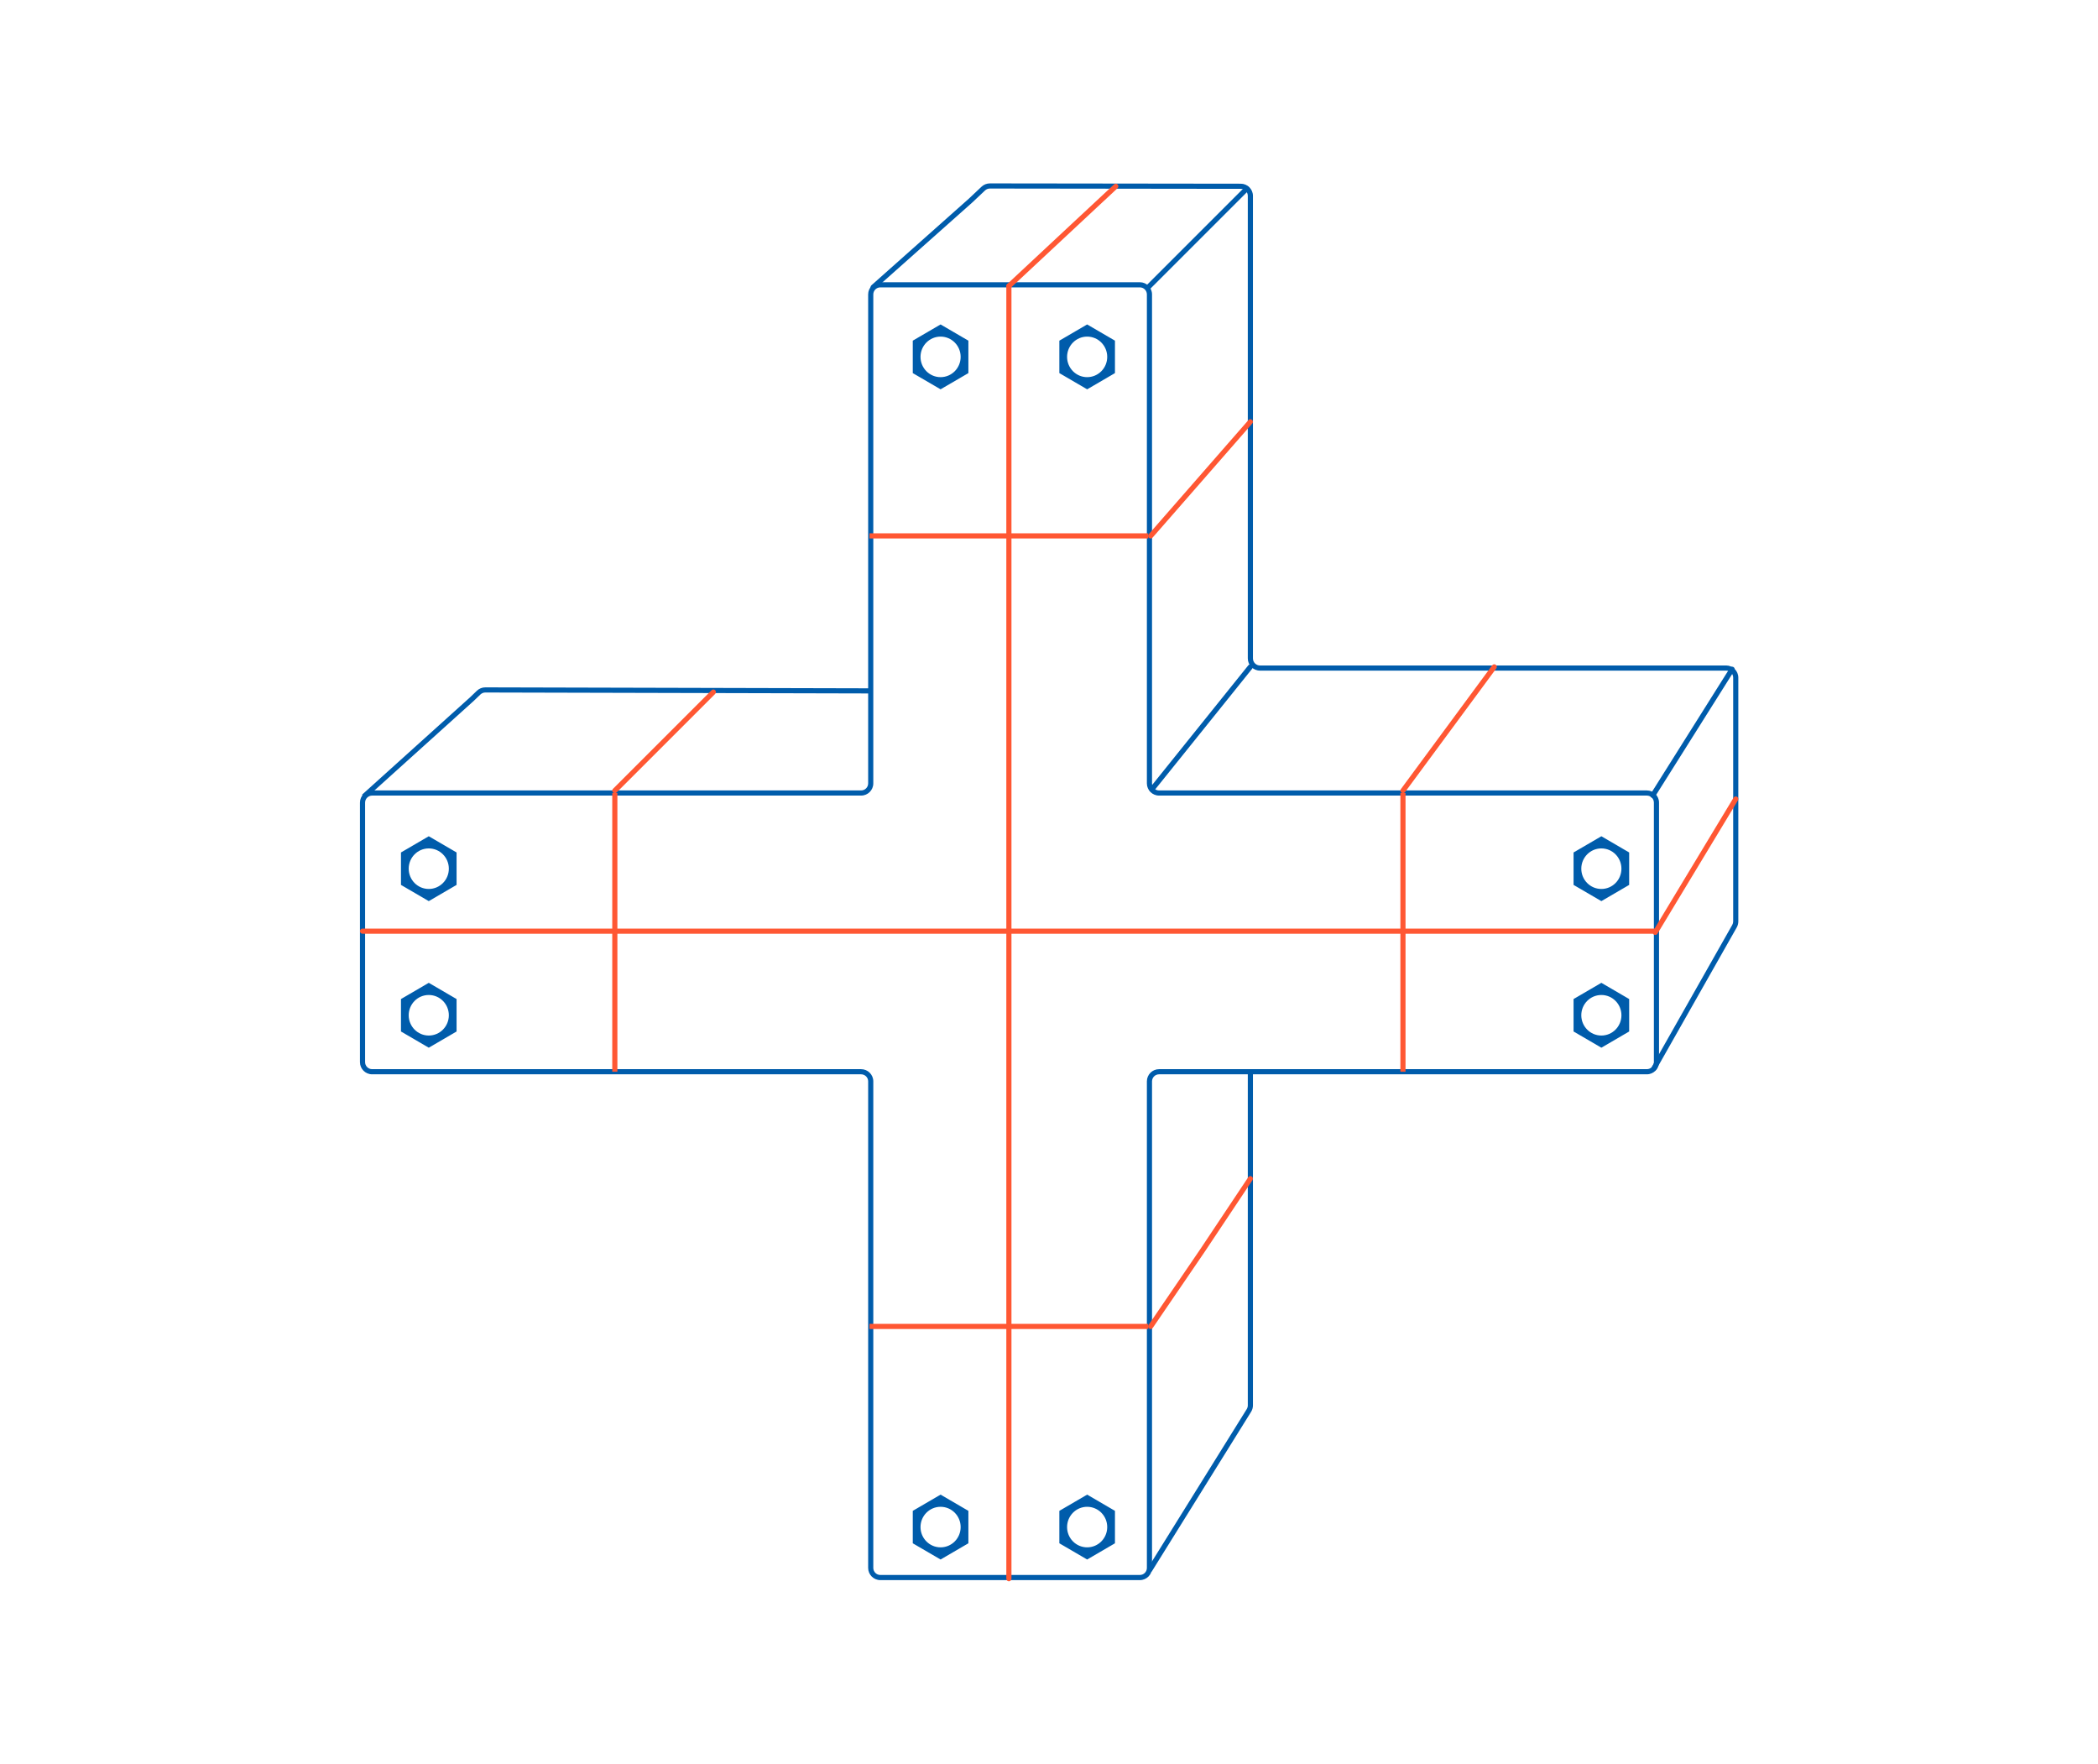 <svg width="408" height="343" viewBox="0 0 408 343" fill="none" xmlns="http://www.w3.org/2000/svg">
<path d="M223.036 57.255C223.036 56.499 222.423 55.886 221.667 55.886H171.2C170.444 55.886 169.831 56.499 169.831 57.255V152.348C169.831 153.656 168.77 154.717 167.462 154.717H72.369C71.613 154.717 71 155.33 71 156.086V206.553C71 207.309 71.613 207.922 72.369 207.922H167.462C168.77 207.922 169.831 208.983 169.831 210.291V304.916C169.831 305.672 170.444 306.285 171.2 306.285H221.667C222.423 306.285 223.036 305.672 223.036 304.916V210.291C223.036 208.983 224.097 207.922 225.405 207.922H320.264C321.02 207.922 321.633 207.309 321.633 206.553V156.086C321.633 155.33 321.02 154.717 320.264 154.717H225.405C224.097 154.717 223.036 153.656 223.036 152.348V57.255ZM224.036 152.348C224.036 153.104 224.649 153.717 225.405 153.717H320.264C321.572 153.717 322.633 154.778 322.633 156.086V206.553C322.633 207.861 321.572 208.922 320.264 208.922H225.405C224.649 208.922 224.036 209.535 224.036 210.291V304.916C224.036 306.224 222.975 307.285 221.667 307.285H171.2C169.892 307.285 168.831 306.225 168.831 304.916V210.291C168.831 209.535 168.218 208.922 167.462 208.922H72.369C71.061 208.922 70 207.861 70 206.553V156.086C70 154.778 71.061 153.717 72.369 153.717H167.462C168.218 153.717 168.831 153.104 168.831 152.348V57.255C168.831 55.947 169.892 54.886 171.2 54.886H221.667C222.975 54.886 224.036 55.947 224.036 57.255V152.348Z" fill="#005CAB"/>
<path d="M242.772 129.369C242.945 129.154 243.26 129.119 243.475 129.292C243.69 129.465 243.724 129.78 243.551 129.995L224.392 153.835C224.219 154.05 223.905 154.084 223.69 153.911C223.474 153.738 223.44 153.423 223.613 153.208L242.772 129.369Z" fill="#005CAB"/>
<path d="M242.107 36.34C242.302 36.145 242.619 36.145 242.814 36.34C243.009 36.535 243.009 36.852 242.814 37.047L223.537 56.322C223.341 56.517 223.025 56.517 222.83 56.322C222.634 56.127 222.634 55.81 222.83 55.615L242.107 36.34Z" fill="#005CAB"/>
<path d="M336.43 129.882C336.577 129.649 336.885 129.579 337.119 129.726C337.352 129.873 337.423 130.182 337.276 130.416L321.843 154.939C321.696 155.173 321.388 155.244 321.154 155.097C320.92 154.95 320.85 154.641 320.997 154.407L336.43 129.882Z" fill="#005CAB"/>
<path d="M188.39 38.655L190.876 36.311C191.316 35.895 191.899 35.665 192.504 35.665L241.296 35.725C242.603 35.727 243.662 36.787 243.662 38.094L243.662 128.045C243.662 128.801 244.275 129.415 245.031 129.415L335.685 129.415C336.993 129.416 338.053 130.476 338.053 131.784L338.053 179.189C338.053 179.598 337.947 180 337.746 180.356L322.101 207.972C321.965 208.213 321.659 208.297 321.419 208.161C321.179 208.025 321.094 207.72 321.23 207.479L336.875 179.863C336.992 179.657 337.053 179.425 337.053 179.189L337.053 131.784C337.053 131.028 336.441 130.416 335.685 130.415L245.031 130.415C243.722 130.415 242.662 129.354 242.662 128.045L242.661 38.094C242.661 37.339 242.05 36.726 241.295 36.725L192.503 36.665C192.153 36.665 191.817 36.798 191.562 37.038L189.066 39.392L189.056 39.402L170.13 56.227C169.924 56.41 169.608 56.392 169.425 56.185C169.241 55.979 169.26 55.663 169.466 55.479L188.39 38.655Z" fill="#005CAB"/>
<path d="M169.332 133.857L169.33 134.357L169.329 134.857L94.384 134.671C94.03 134.67 93.689 134.807 93.433 135.052L92.108 136.323L92.102 136.329L92.096 136.334L71.069 155.294L70.734 154.922L70.399 154.551L91.418 135.599L92.74 134.33C93.183 133.906 93.773 133.67 94.386 133.671L169.332 133.857Z" fill="#005CAB"/>
<path d="M242.662 273.305V208.422H243.662V273.305C243.662 273.747 243.538 274.181 243.304 274.556L223.961 305.653L223.536 305.388L223.111 305.125L242.455 274.028C242.59 273.811 242.662 273.56 242.662 273.305Z" fill="#005CAB"/>
<path d="M195.7 307.017V55.618C195.7 55.342 195.924 55.118 196.2 55.118C196.476 55.118 196.7 55.342 196.7 55.618V307.017C196.7 307.293 196.476 307.517 196.2 307.517C195.924 307.517 195.7 307.293 195.7 307.017Z" fill="#FF5733"/>
<path d="M321.899 181.584H70.5C70.224 181.584 70 181.36 70 181.084C70 180.808 70.224 180.584 70.5 180.584H321.899C322.176 180.584 322.399 180.808 322.399 181.084C322.399 181.36 322.176 181.584 321.899 181.584Z" fill="#FF5733"/>
<path d="M217.36 35.884C217.171 35.682 216.855 35.671 216.653 35.859L195.858 55.258C195.656 55.446 195.646 55.763 195.834 55.964C196.022 56.166 196.339 56.178 196.541 55.989L217.335 36.591C217.537 36.403 217.548 36.086 217.36 35.884Z" fill="#FF5733"/>
<path d="M290.888 129.279C290.666 129.116 290.353 129.162 290.189 129.384L272.432 153.456C272.268 153.678 272.315 153.99 272.537 154.154C272.759 154.318 273.073 154.271 273.237 154.049L290.994 129.979C291.158 129.757 291.11 129.443 290.888 129.279Z" fill="#FF5733"/>
<path d="M243.491 81.641C243.283 81.46 242.966 81.482 242.785 81.69L223.393 103.891C223.211 104.099 223.233 104.415 223.441 104.597C223.649 104.778 223.964 104.757 224.146 104.549L243.539 82.347C243.72 82.139 243.698 81.823 243.491 81.641Z" fill="#FF5733"/>
<path d="M337.811 154.954C337.575 154.811 337.268 154.887 337.125 155.124L321.471 181.064C321.329 181.3 321.404 181.608 321.64 181.751C321.877 181.893 322.184 181.817 322.327 181.581L337.981 155.64C338.124 155.404 338.048 155.096 337.811 154.954Z" fill="#FF5733"/>
<path fill-rule="evenodd" clip-rule="evenodd" d="M316.826 194.285V200.593L311.419 203.747L306.012 200.593V194.285L311.419 191.13L316.826 194.285ZM311.419 193.496C309.263 193.496 307.516 195.261 307.516 197.439C307.516 199.616 309.263 201.381 311.419 201.381C313.574 201.381 315.321 199.616 315.321 197.439C315.321 195.261 313.574 193.496 311.419 193.496Z" fill="#005CAB"/>
<path fill-rule="evenodd" clip-rule="evenodd" d="M316.826 165.78V172.088L311.419 175.243L306.012 172.088V165.78L311.419 162.626L316.826 165.78ZM311.419 164.992C309.263 164.992 307.516 166.757 307.516 168.934C307.516 171.112 309.263 172.877 311.419 172.877C313.574 172.877 315.321 171.112 315.321 168.934C315.321 166.757 313.574 164.992 311.419 164.992Z" fill="#005CAB"/>
<path fill-rule="evenodd" clip-rule="evenodd" d="M88.791 194.285V200.593L83.384 203.747L77.977 200.593V194.285L83.384 191.13L88.791 194.285ZM83.384 193.496C81.228 193.496 79.481 195.261 79.481 197.439C79.481 199.616 81.228 201.381 83.384 201.381C85.539 201.381 87.286 199.616 87.286 197.439C87.286 195.261 85.539 193.496 83.384 193.496Z" fill="#005CAB"/>
<path fill-rule="evenodd" clip-rule="evenodd" d="M88.791 165.78V172.088L83.384 175.243L77.977 172.088V165.78L83.384 162.626L88.791 165.78ZM83.384 164.992C81.228 164.992 79.481 166.757 79.481 168.934C79.481 171.112 81.228 172.877 83.384 172.877C85.539 172.877 87.286 171.112 87.286 168.934C87.286 166.757 85.539 164.992 83.384 164.992Z" fill="#005CAB"/>
<path fill-rule="evenodd" clip-rule="evenodd" d="M188.323 293.816V300.125L182.915 303.279L177.508 300.125V293.816L182.915 290.662L188.323 293.816ZM182.915 293.028C180.76 293.028 179.013 294.793 179.013 296.97C179.013 299.148 180.76 300.913 182.915 300.913C185.071 300.913 186.818 299.148 186.818 296.97C186.818 294.793 185.071 293.028 182.915 293.028Z" fill="#005CAB"/>
<path fill-rule="evenodd" clip-rule="evenodd" d="M216.827 293.816V300.125L211.42 303.279L206.013 300.125V293.816L211.42 290.662L216.827 293.816ZM211.42 293.028C209.264 293.028 207.517 294.793 207.517 296.97C207.517 299.148 209.264 300.913 211.42 300.913C213.575 300.913 215.322 299.148 215.322 296.97C215.322 294.793 213.575 293.028 211.42 293.028Z" fill="#005CAB"/>
<path fill-rule="evenodd" clip-rule="evenodd" d="M188.323 66.249V72.557L182.915 75.711L177.508 72.557V66.249L182.915 63.094L188.323 66.249ZM182.915 65.46C180.76 65.46 179.013 67.225 179.013 69.403C179.013 71.58 180.76 73.345 182.915 73.345C185.071 73.345 186.818 71.58 186.818 69.403C186.818 67.225 185.071 65.46 182.915 65.46Z" fill="#005CAB"/>
<path fill-rule="evenodd" clip-rule="evenodd" d="M216.827 66.249V72.557L211.42 75.711L206.013 72.557V66.249L211.42 63.094L216.827 66.249ZM211.42 65.46C209.264 65.46 207.517 67.225 207.517 69.403C207.517 71.58 209.264 73.345 211.42 73.345C213.575 73.345 215.322 71.58 215.322 69.403C215.322 67.225 213.575 65.46 211.42 65.46Z" fill="#005CAB"/>
<path d="M273.334 154.215V208.42H272.334V154.215H273.334Z" fill="#FF5733"/>
<path d="M223.302 104.715L169.097 104.715V103.715L223.302 103.715V104.715Z" fill="#FF5733"/>
<path d="M243.439 228.797C243.21 228.644 242.899 228.706 242.746 228.936L233.404 242.95L223.357 257.675C223.201 257.903 223.259 258.215 223.487 258.37C223.715 258.526 224.027 258.466 224.182 258.238L234.229 243.514L234.232 243.509L243.577 229.491C243.731 229.261 243.669 228.951 243.439 228.797Z" fill="#FF5733"/>
<path d="M223.302 258.452H169.097V257.452H223.302V258.452Z" fill="#FF5733"/>
<path d="M119.918 154.107L139.083 134.942C139.278 134.747 139.278 134.431 139.083 134.235C138.887 134.04 138.571 134.04 138.376 134.235L119.211 153.4L119.147 153.478C119.019 153.672 119.04 153.936 119.211 154.107C119.382 154.278 119.646 154.299 119.84 154.171L119.918 154.107Z" fill="#FF5733"/>
<path d="M120.065 154.215V208.42H119.065V154.215H120.065Z" fill="#FF5733"/>
</svg>
